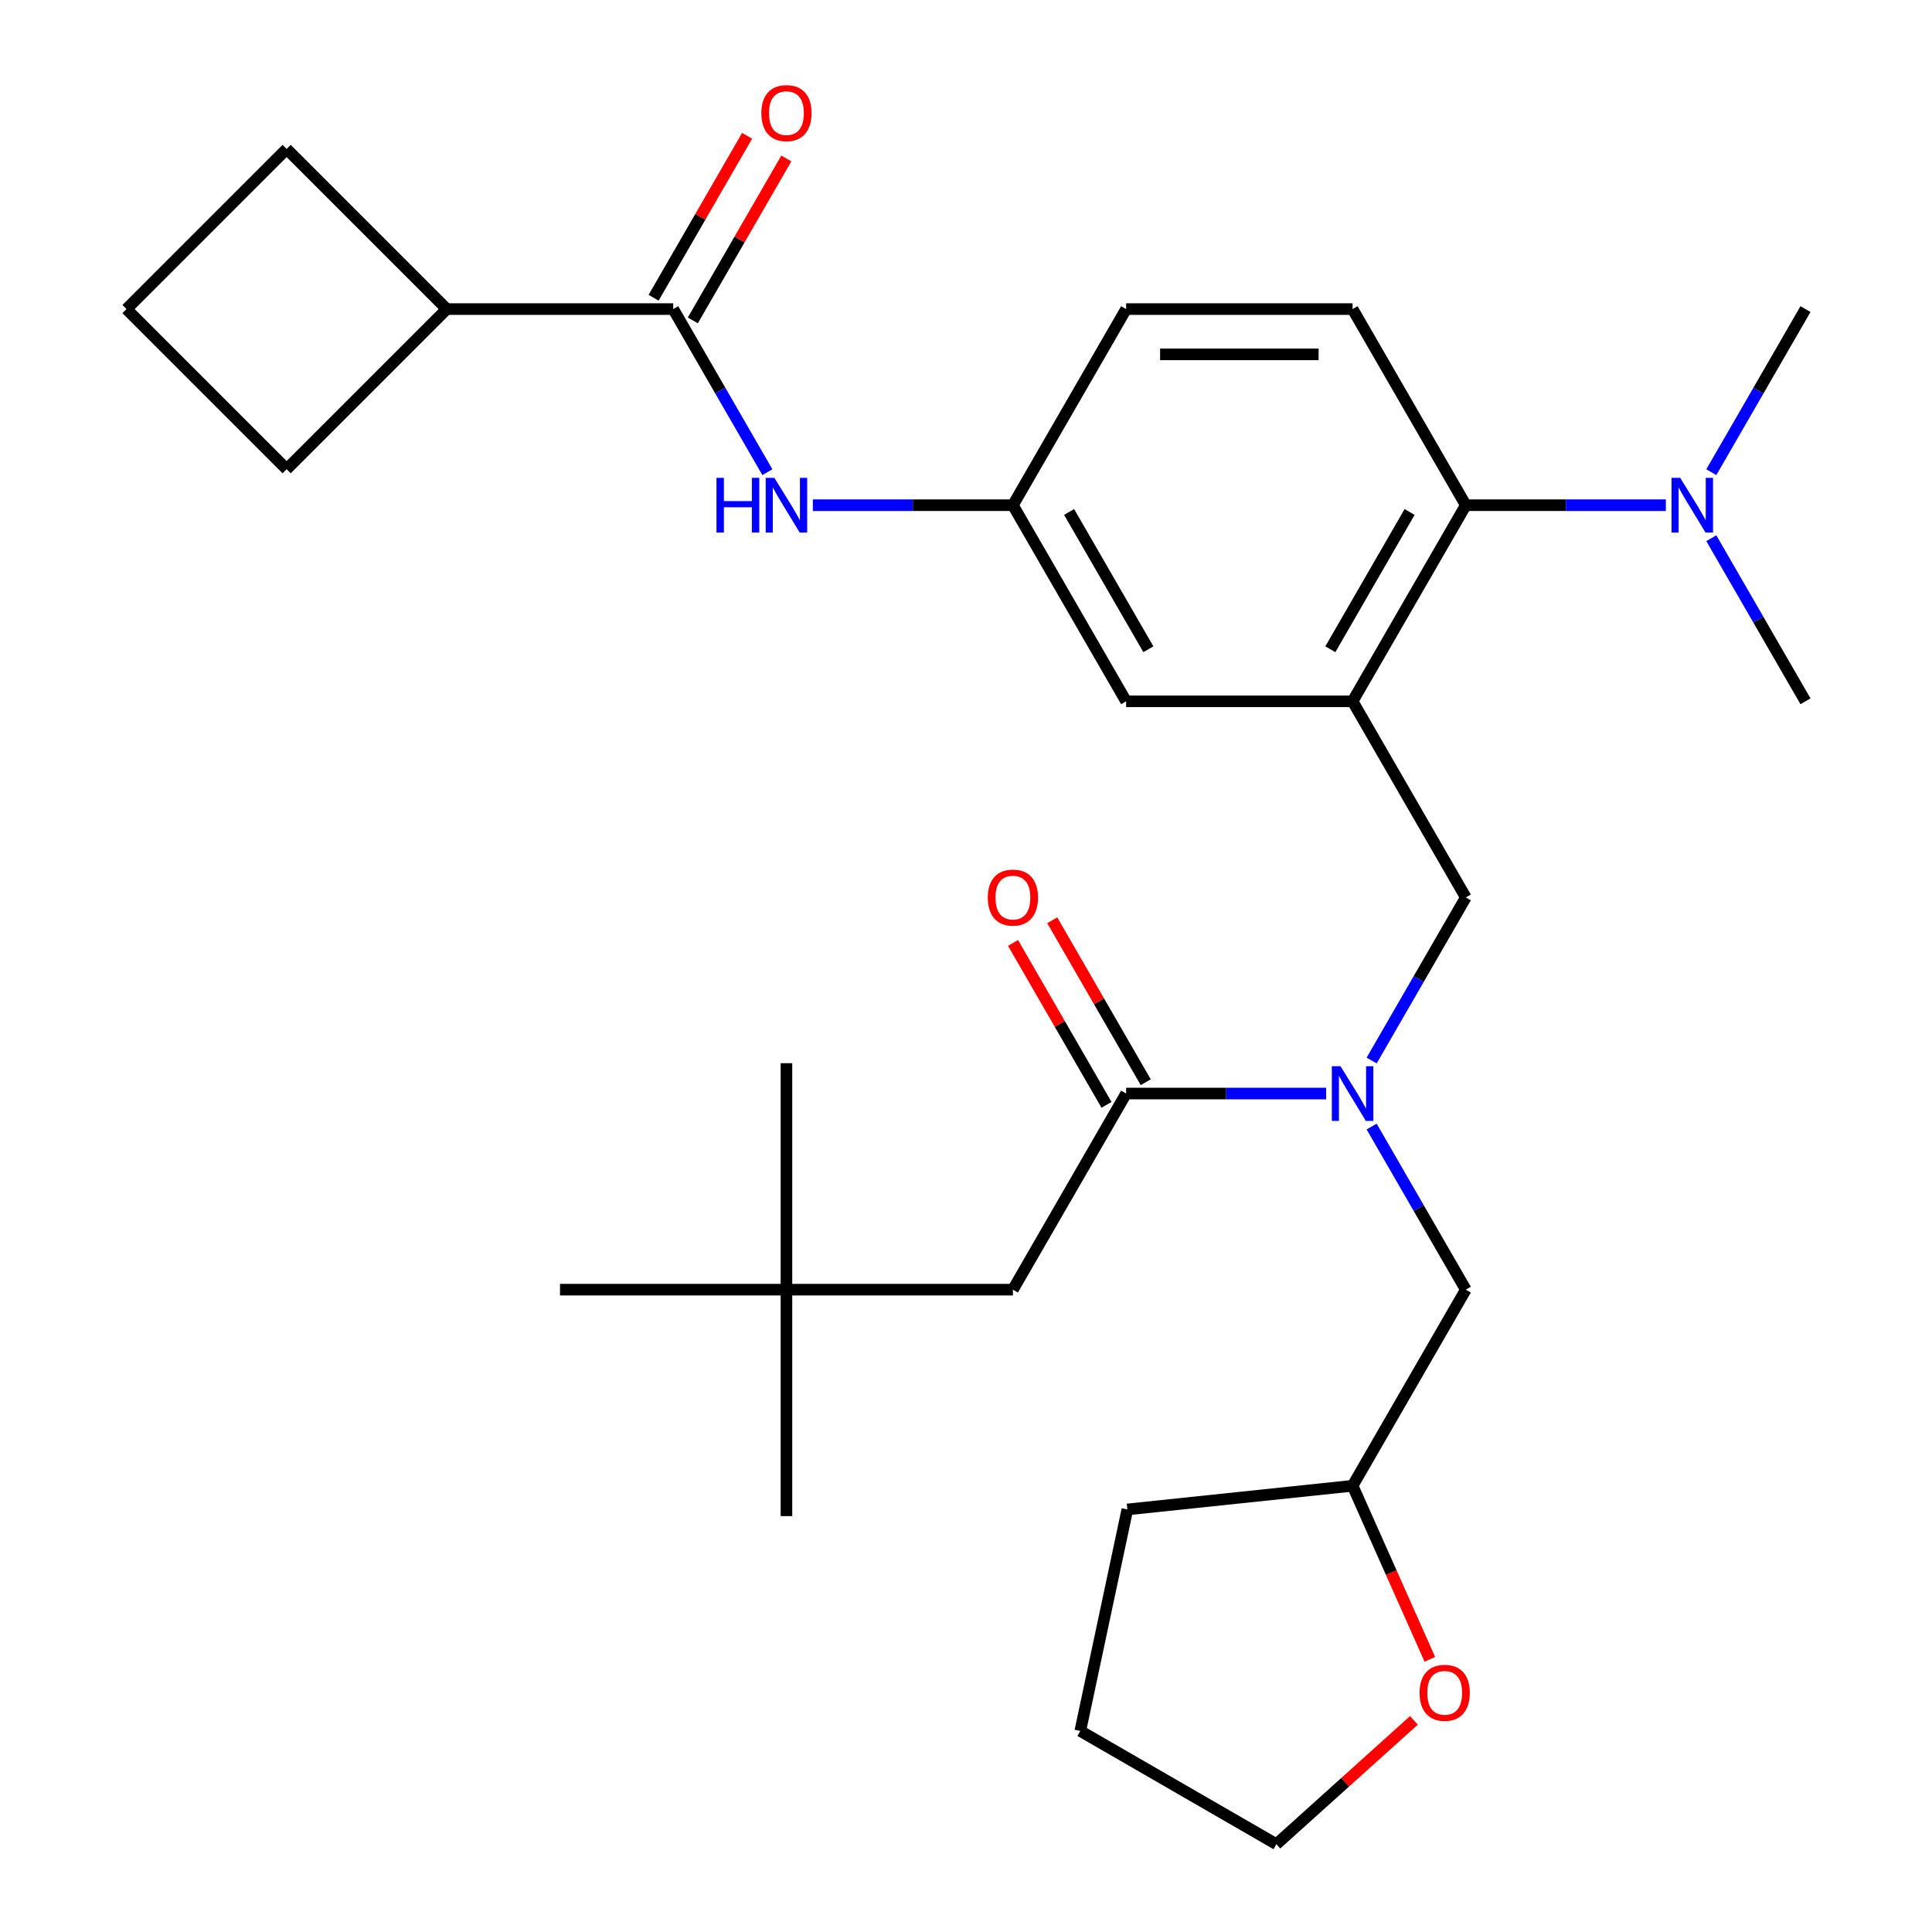 <?xml version='1.0' encoding='iso-8859-1'?>
<svg version='1.1' baseProfile='full'
              xmlns='http://www.w3.org/2000/svg'
                      xmlns:rdkit='http://www.rdkit.org/xml'
                      xmlns:xlink='http://www.w3.org/1999/xlink'
                  xml:space='preserve'
width='1000px' height='1000px' viewBox='0 0 1000 1000'>
<!-- END OF HEADER -->
<rect style='opacity:1.0;fill:#FFFFFF;stroke:none' width='1000' height='1000' x='0' y='0'> </rect>
<path class='bond-3' d='M 700.095,362.998 L 758.701,261.489' style='fill:none;fill-rule:evenodd;stroke:#000000;stroke-width:6px;stroke-linecap:butt;stroke-linejoin:miter;stroke-opacity:1' />
<path class='bond-3' d='M 688.584,336.05 L 729.609,264.994' style='fill:none;fill-rule:evenodd;stroke:#000000;stroke-width:6px;stroke-linecap:butt;stroke-linejoin:miter;stroke-opacity:1' />
<path class='bond-4' d='M 700.095,362.998 L 758.701,464.507' style='fill:none;fill-rule:evenodd;stroke:#000000;stroke-width:6px;stroke-linecap:butt;stroke-linejoin:miter;stroke-opacity:1' />
<path class='bond-6' d='M 700.095,362.998 L 582.882,362.998' style='fill:none;fill-rule:evenodd;stroke:#000000;stroke-width:6px;stroke-linecap:butt;stroke-linejoin:miter;stroke-opacity:1' />
<path class='bond-0' d='M 709.962,548.926 L 734.332,506.717' style='fill:none;fill-rule:evenodd;stroke:#0000FF;stroke-width:6px;stroke-linecap:butt;stroke-linejoin:miter;stroke-opacity:1' />
<path class='bond-0' d='M 734.332,506.717 L 758.701,464.507' style='fill:none;fill-rule:evenodd;stroke:#000000;stroke-width:6px;stroke-linecap:butt;stroke-linejoin:miter;stroke-opacity:1' />
<path class='bond-1' d='M 686.425,566.017 L 634.653,566.017' style='fill:none;fill-rule:evenodd;stroke:#0000FF;stroke-width:6px;stroke-linecap:butt;stroke-linejoin:miter;stroke-opacity:1' />
<path class='bond-1' d='M 634.653,566.017 L 582.882,566.017' style='fill:none;fill-rule:evenodd;stroke:#000000;stroke-width:6px;stroke-linecap:butt;stroke-linejoin:miter;stroke-opacity:1' />
<path class='bond-11' d='M 709.962,583.107 L 734.332,625.317' style='fill:none;fill-rule:evenodd;stroke:#0000FF;stroke-width:6px;stroke-linecap:butt;stroke-linejoin:miter;stroke-opacity:1' />
<path class='bond-11' d='M 734.332,625.317 L 758.701,667.526' style='fill:none;fill-rule:evenodd;stroke:#000000;stroke-width:6px;stroke-linecap:butt;stroke-linejoin:miter;stroke-opacity:1' />
<path class='bond-8' d='M 582.882,566.017 L 524.276,667.526' style='fill:none;fill-rule:evenodd;stroke:#000000;stroke-width:6px;stroke-linecap:butt;stroke-linejoin:miter;stroke-opacity:1' />
<path class='bond-12' d='M 593.033,560.156 L 568.836,518.247' style='fill:none;fill-rule:evenodd;stroke:#000000;stroke-width:6px;stroke-linecap:butt;stroke-linejoin:miter;stroke-opacity:1' />
<path class='bond-12' d='M 568.836,518.247 L 544.64,476.337' style='fill:none;fill-rule:evenodd;stroke:#FF0000;stroke-width:6px;stroke-linecap:butt;stroke-linejoin:miter;stroke-opacity:1' />
<path class='bond-12' d='M 572.731,571.877 L 548.535,529.968' style='fill:none;fill-rule:evenodd;stroke:#000000;stroke-width:6px;stroke-linecap:butt;stroke-linejoin:miter;stroke-opacity:1' />
<path class='bond-12' d='M 548.535,529.968 L 524.338,488.058' style='fill:none;fill-rule:evenodd;stroke:#FF0000;stroke-width:6px;stroke-linecap:butt;stroke-linejoin:miter;stroke-opacity:1' />
<path class='bond-2' d='M 348.456,159.979 L 372.826,202.189' style='fill:none;fill-rule:evenodd;stroke:#000000;stroke-width:6px;stroke-linecap:butt;stroke-linejoin:miter;stroke-opacity:1' />
<path class='bond-2' d='M 372.826,202.189 L 397.196,244.398' style='fill:none;fill-rule:evenodd;stroke:#0000FF;stroke-width:6px;stroke-linecap:butt;stroke-linejoin:miter;stroke-opacity:1' />
<path class='bond-13' d='M 358.607,165.84 L 382.804,123.931' style='fill:none;fill-rule:evenodd;stroke:#000000;stroke-width:6px;stroke-linecap:butt;stroke-linejoin:miter;stroke-opacity:1' />
<path class='bond-13' d='M 382.804,123.931 L 407,82.021' style='fill:none;fill-rule:evenodd;stroke:#FF0000;stroke-width:6px;stroke-linecap:butt;stroke-linejoin:miter;stroke-opacity:1' />
<path class='bond-13' d='M 338.305,154.119 L 362.502,112.209' style='fill:none;fill-rule:evenodd;stroke:#000000;stroke-width:6px;stroke-linecap:butt;stroke-linejoin:miter;stroke-opacity:1' />
<path class='bond-13' d='M 362.502,112.209 L 386.698,70.3' style='fill:none;fill-rule:evenodd;stroke:#FF0000;stroke-width:6px;stroke-linecap:butt;stroke-linejoin:miter;stroke-opacity:1' />
<path class='bond-14' d='M 348.456,159.979 L 231.243,159.979' style='fill:none;fill-rule:evenodd;stroke:#000000;stroke-width:6px;stroke-linecap:butt;stroke-linejoin:miter;stroke-opacity:1' />
<path class='bond-7' d='M 758.701,261.489 L 700.095,159.979' style='fill:none;fill-rule:evenodd;stroke:#000000;stroke-width:6px;stroke-linecap:butt;stroke-linejoin:miter;stroke-opacity:1' />
<path class='bond-10' d='M 758.701,261.489 L 810.473,261.489' style='fill:none;fill-rule:evenodd;stroke:#000000;stroke-width:6px;stroke-linecap:butt;stroke-linejoin:miter;stroke-opacity:1' />
<path class='bond-10' d='M 810.473,261.489 L 862.244,261.489' style='fill:none;fill-rule:evenodd;stroke:#0000FF;stroke-width:6px;stroke-linecap:butt;stroke-linejoin:miter;stroke-opacity:1' />
<path class='bond-5' d='M 420.733,261.489 L 472.504,261.489' style='fill:none;fill-rule:evenodd;stroke:#0000FF;stroke-width:6px;stroke-linecap:butt;stroke-linejoin:miter;stroke-opacity:1' />
<path class='bond-5' d='M 472.504,261.489 L 524.276,261.489' style='fill:none;fill-rule:evenodd;stroke:#000000;stroke-width:6px;stroke-linecap:butt;stroke-linejoin:miter;stroke-opacity:1' />
<path class='bond-9' d='M 582.882,362.998 L 524.276,261.489' style='fill:none;fill-rule:evenodd;stroke:#000000;stroke-width:6px;stroke-linecap:butt;stroke-linejoin:miter;stroke-opacity:1' />
<path class='bond-9' d='M 594.393,336.05 L 553.368,264.994' style='fill:none;fill-rule:evenodd;stroke:#000000;stroke-width:6px;stroke-linecap:butt;stroke-linejoin:miter;stroke-opacity:1' />
<path class='bond-30' d='M 700.095,159.979 L 582.882,159.979' style='fill:none;fill-rule:evenodd;stroke:#000000;stroke-width:6px;stroke-linecap:butt;stroke-linejoin:miter;stroke-opacity:1' />
<path class='bond-30' d='M 682.513,183.422 L 600.464,183.422' style='fill:none;fill-rule:evenodd;stroke:#000000;stroke-width:6px;stroke-linecap:butt;stroke-linejoin:miter;stroke-opacity:1' />
<path class='bond-16' d='M 524.276,667.526 L 407.063,667.526' style='fill:none;fill-rule:evenodd;stroke:#000000;stroke-width:6px;stroke-linecap:butt;stroke-linejoin:miter;stroke-opacity:1' />
<path class='bond-17' d='M 524.276,261.489 L 582.882,159.979' style='fill:none;fill-rule:evenodd;stroke:#000000;stroke-width:6px;stroke-linecap:butt;stroke-linejoin:miter;stroke-opacity:1' />
<path class='bond-20' d='M 885.781,244.398 L 910.151,202.189' style='fill:none;fill-rule:evenodd;stroke:#0000FF;stroke-width:6px;stroke-linecap:butt;stroke-linejoin:miter;stroke-opacity:1' />
<path class='bond-20' d='M 910.151,202.189 L 934.521,159.979' style='fill:none;fill-rule:evenodd;stroke:#000000;stroke-width:6px;stroke-linecap:butt;stroke-linejoin:miter;stroke-opacity:1' />
<path class='bond-21' d='M 885.781,278.579 L 910.151,320.789' style='fill:none;fill-rule:evenodd;stroke:#0000FF;stroke-width:6px;stroke-linecap:butt;stroke-linejoin:miter;stroke-opacity:1' />
<path class='bond-21' d='M 910.151,320.789 L 934.521,362.998' style='fill:none;fill-rule:evenodd;stroke:#000000;stroke-width:6px;stroke-linecap:butt;stroke-linejoin:miter;stroke-opacity:1' />
<path class='bond-18' d='M 758.701,667.526 L 700.095,769.035' style='fill:none;fill-rule:evenodd;stroke:#000000;stroke-width:6px;stroke-linecap:butt;stroke-linejoin:miter;stroke-opacity:1' />
<path class='bond-22' d='M 231.243,159.979 L 148.361,242.861' style='fill:none;fill-rule:evenodd;stroke:#000000;stroke-width:6px;stroke-linecap:butt;stroke-linejoin:miter;stroke-opacity:1' />
<path class='bond-23' d='M 231.243,159.979 L 148.361,77.097' style='fill:none;fill-rule:evenodd;stroke:#000000;stroke-width:6px;stroke-linecap:butt;stroke-linejoin:miter;stroke-opacity:1' />
<path class='bond-15' d='M 740.089,858.864 L 720.092,813.95' style='fill:none;fill-rule:evenodd;stroke:#FF0000;stroke-width:6px;stroke-linecap:butt;stroke-linejoin:miter;stroke-opacity:1' />
<path class='bond-15' d='M 720.092,813.95 L 700.095,769.035' style='fill:none;fill-rule:evenodd;stroke:#000000;stroke-width:6px;stroke-linecap:butt;stroke-linejoin:miter;stroke-opacity:1' />
<path class='bond-24' d='M 731.839,890.458 L 696.251,922.502' style='fill:none;fill-rule:evenodd;stroke:#FF0000;stroke-width:6px;stroke-linecap:butt;stroke-linejoin:miter;stroke-opacity:1' />
<path class='bond-24' d='M 696.251,922.502 L 660.664,954.545' style='fill:none;fill-rule:evenodd;stroke:#000000;stroke-width:6px;stroke-linecap:butt;stroke-linejoin:miter;stroke-opacity:1' />
<path class='bond-25' d='M 407.063,667.526 L 407.063,784.739' style='fill:none;fill-rule:evenodd;stroke:#000000;stroke-width:6px;stroke-linecap:butt;stroke-linejoin:miter;stroke-opacity:1' />
<path class='bond-26' d='M 407.063,667.526 L 407.063,550.313' style='fill:none;fill-rule:evenodd;stroke:#000000;stroke-width:6px;stroke-linecap:butt;stroke-linejoin:miter;stroke-opacity:1' />
<path class='bond-27' d='M 407.063,667.526 L 289.85,667.526' style='fill:none;fill-rule:evenodd;stroke:#000000;stroke-width:6px;stroke-linecap:butt;stroke-linejoin:miter;stroke-opacity:1' />
<path class='bond-28' d='M 700.095,769.035 L 583.524,781.288' style='fill:none;fill-rule:evenodd;stroke:#000000;stroke-width:6px;stroke-linecap:butt;stroke-linejoin:miter;stroke-opacity:1' />
<path class='bond-19' d='M 65.479,159.979 L 148.361,77.097' style='fill:none;fill-rule:evenodd;stroke:#000000;stroke-width:6px;stroke-linecap:butt;stroke-linejoin:miter;stroke-opacity:1' />
<path class='bond-32' d='M 65.479,159.979 L 148.361,242.861' style='fill:none;fill-rule:evenodd;stroke:#000000;stroke-width:6px;stroke-linecap:butt;stroke-linejoin:miter;stroke-opacity:1' />
<path class='bond-31' d='M 660.664,954.545 L 559.154,895.939' style='fill:none;fill-rule:evenodd;stroke:#000000;stroke-width:6px;stroke-linecap:butt;stroke-linejoin:miter;stroke-opacity:1' />
<path class='bond-29' d='M 583.524,781.288 L 559.154,895.939' style='fill:none;fill-rule:evenodd;stroke:#000000;stroke-width:6px;stroke-linecap:butt;stroke-linejoin:miter;stroke-opacity:1' />
<path  class='atom-1' d='M 693.835 551.857
L 703.115 566.857
Q 704.035 568.337, 705.515 571.017
Q 706.995 573.697, 707.075 573.857
L 707.075 551.857
L 710.835 551.857
L 710.835 580.177
L 706.955 580.177
L 696.995 563.777
Q 695.835 561.857, 694.595 559.657
Q 693.395 557.457, 693.035 556.777
L 693.035 580.177
L 689.355 580.177
L 689.355 551.857
L 693.835 551.857
' fill='#0000FF'/>
<path  class='atom-6' d='M 370.843 247.329
L 374.683 247.329
L 374.683 259.369
L 389.163 259.369
L 389.163 247.329
L 393.003 247.329
L 393.003 275.649
L 389.163 275.649
L 389.163 262.569
L 374.683 262.569
L 374.683 275.649
L 370.843 275.649
L 370.843 247.329
' fill='#0000FF'/>
<path  class='atom-6' d='M 400.803 247.329
L 410.083 262.329
Q 411.003 263.809, 412.483 266.489
Q 413.963 269.169, 414.043 269.329
L 414.043 247.329
L 417.803 247.329
L 417.803 275.649
L 413.923 275.649
L 403.963 259.249
Q 402.803 257.329, 401.563 255.129
Q 400.363 252.929, 400.003 252.249
L 400.003 275.649
L 396.323 275.649
L 396.323 247.329
L 400.803 247.329
' fill='#0000FF'/>
<path  class='atom-11' d='M 869.654 247.329
L 878.934 262.329
Q 879.854 263.809, 881.334 266.489
Q 882.814 269.169, 882.894 269.329
L 882.894 247.329
L 886.654 247.329
L 886.654 275.649
L 882.774 275.649
L 872.814 259.249
Q 871.654 257.329, 870.414 255.129
Q 869.214 252.929, 868.854 252.249
L 868.854 275.649
L 865.174 275.649
L 865.174 247.329
L 869.654 247.329
' fill='#0000FF'/>
<path  class='atom-13' d='M 511.276 464.587
Q 511.276 457.787, 514.636 453.987
Q 517.996 450.187, 524.276 450.187
Q 530.556 450.187, 533.916 453.987
Q 537.276 457.787, 537.276 464.587
Q 537.276 471.467, 533.876 475.387
Q 530.476 479.267, 524.276 479.267
Q 518.036 479.267, 514.636 475.387
Q 511.276 471.507, 511.276 464.587
M 524.276 476.067
Q 528.596 476.067, 530.916 473.187
Q 533.276 470.267, 533.276 464.587
Q 533.276 459.027, 530.916 456.227
Q 528.596 453.387, 524.276 453.387
Q 519.956 453.387, 517.596 456.187
Q 515.276 458.987, 515.276 464.587
Q 515.276 470.307, 517.596 473.187
Q 519.956 476.067, 524.276 476.067
' fill='#FF0000'/>
<path  class='atom-14' d='M 394.063 58.55
Q 394.063 51.75, 397.423 47.95
Q 400.783 44.15, 407.063 44.15
Q 413.343 44.15, 416.703 47.95
Q 420.063 51.75, 420.063 58.55
Q 420.063 65.43, 416.663 69.35
Q 413.263 73.23, 407.063 73.23
Q 400.823 73.23, 397.423 69.35
Q 394.063 65.47, 394.063 58.55
M 407.063 70.03
Q 411.383 70.03, 413.703 67.15
Q 416.063 64.23, 416.063 58.55
Q 416.063 52.99, 413.703 50.19
Q 411.383 47.35, 407.063 47.35
Q 402.743 47.35, 400.383 50.15
Q 398.063 52.95, 398.063 58.55
Q 398.063 64.27, 400.383 67.15
Q 402.743 70.03, 407.063 70.03
' fill='#FF0000'/>
<path  class='atom-16' d='M 734.77 876.195
Q 734.77 869.395, 738.13 865.595
Q 741.49 861.795, 747.77 861.795
Q 754.05 861.795, 757.41 865.595
Q 760.77 869.395, 760.77 876.195
Q 760.77 883.075, 757.37 886.995
Q 753.97 890.875, 747.77 890.875
Q 741.53 890.875, 738.13 886.995
Q 734.77 883.115, 734.77 876.195
M 747.77 887.675
Q 752.09 887.675, 754.41 884.795
Q 756.77 881.875, 756.77 876.195
Q 756.77 870.635, 754.41 867.835
Q 752.09 864.995, 747.77 864.995
Q 743.45 864.995, 741.09 867.795
Q 738.77 870.595, 738.77 876.195
Q 738.77 881.915, 741.09 884.795
Q 743.45 887.675, 747.77 887.675
' fill='#FF0000'/>
</svg>
